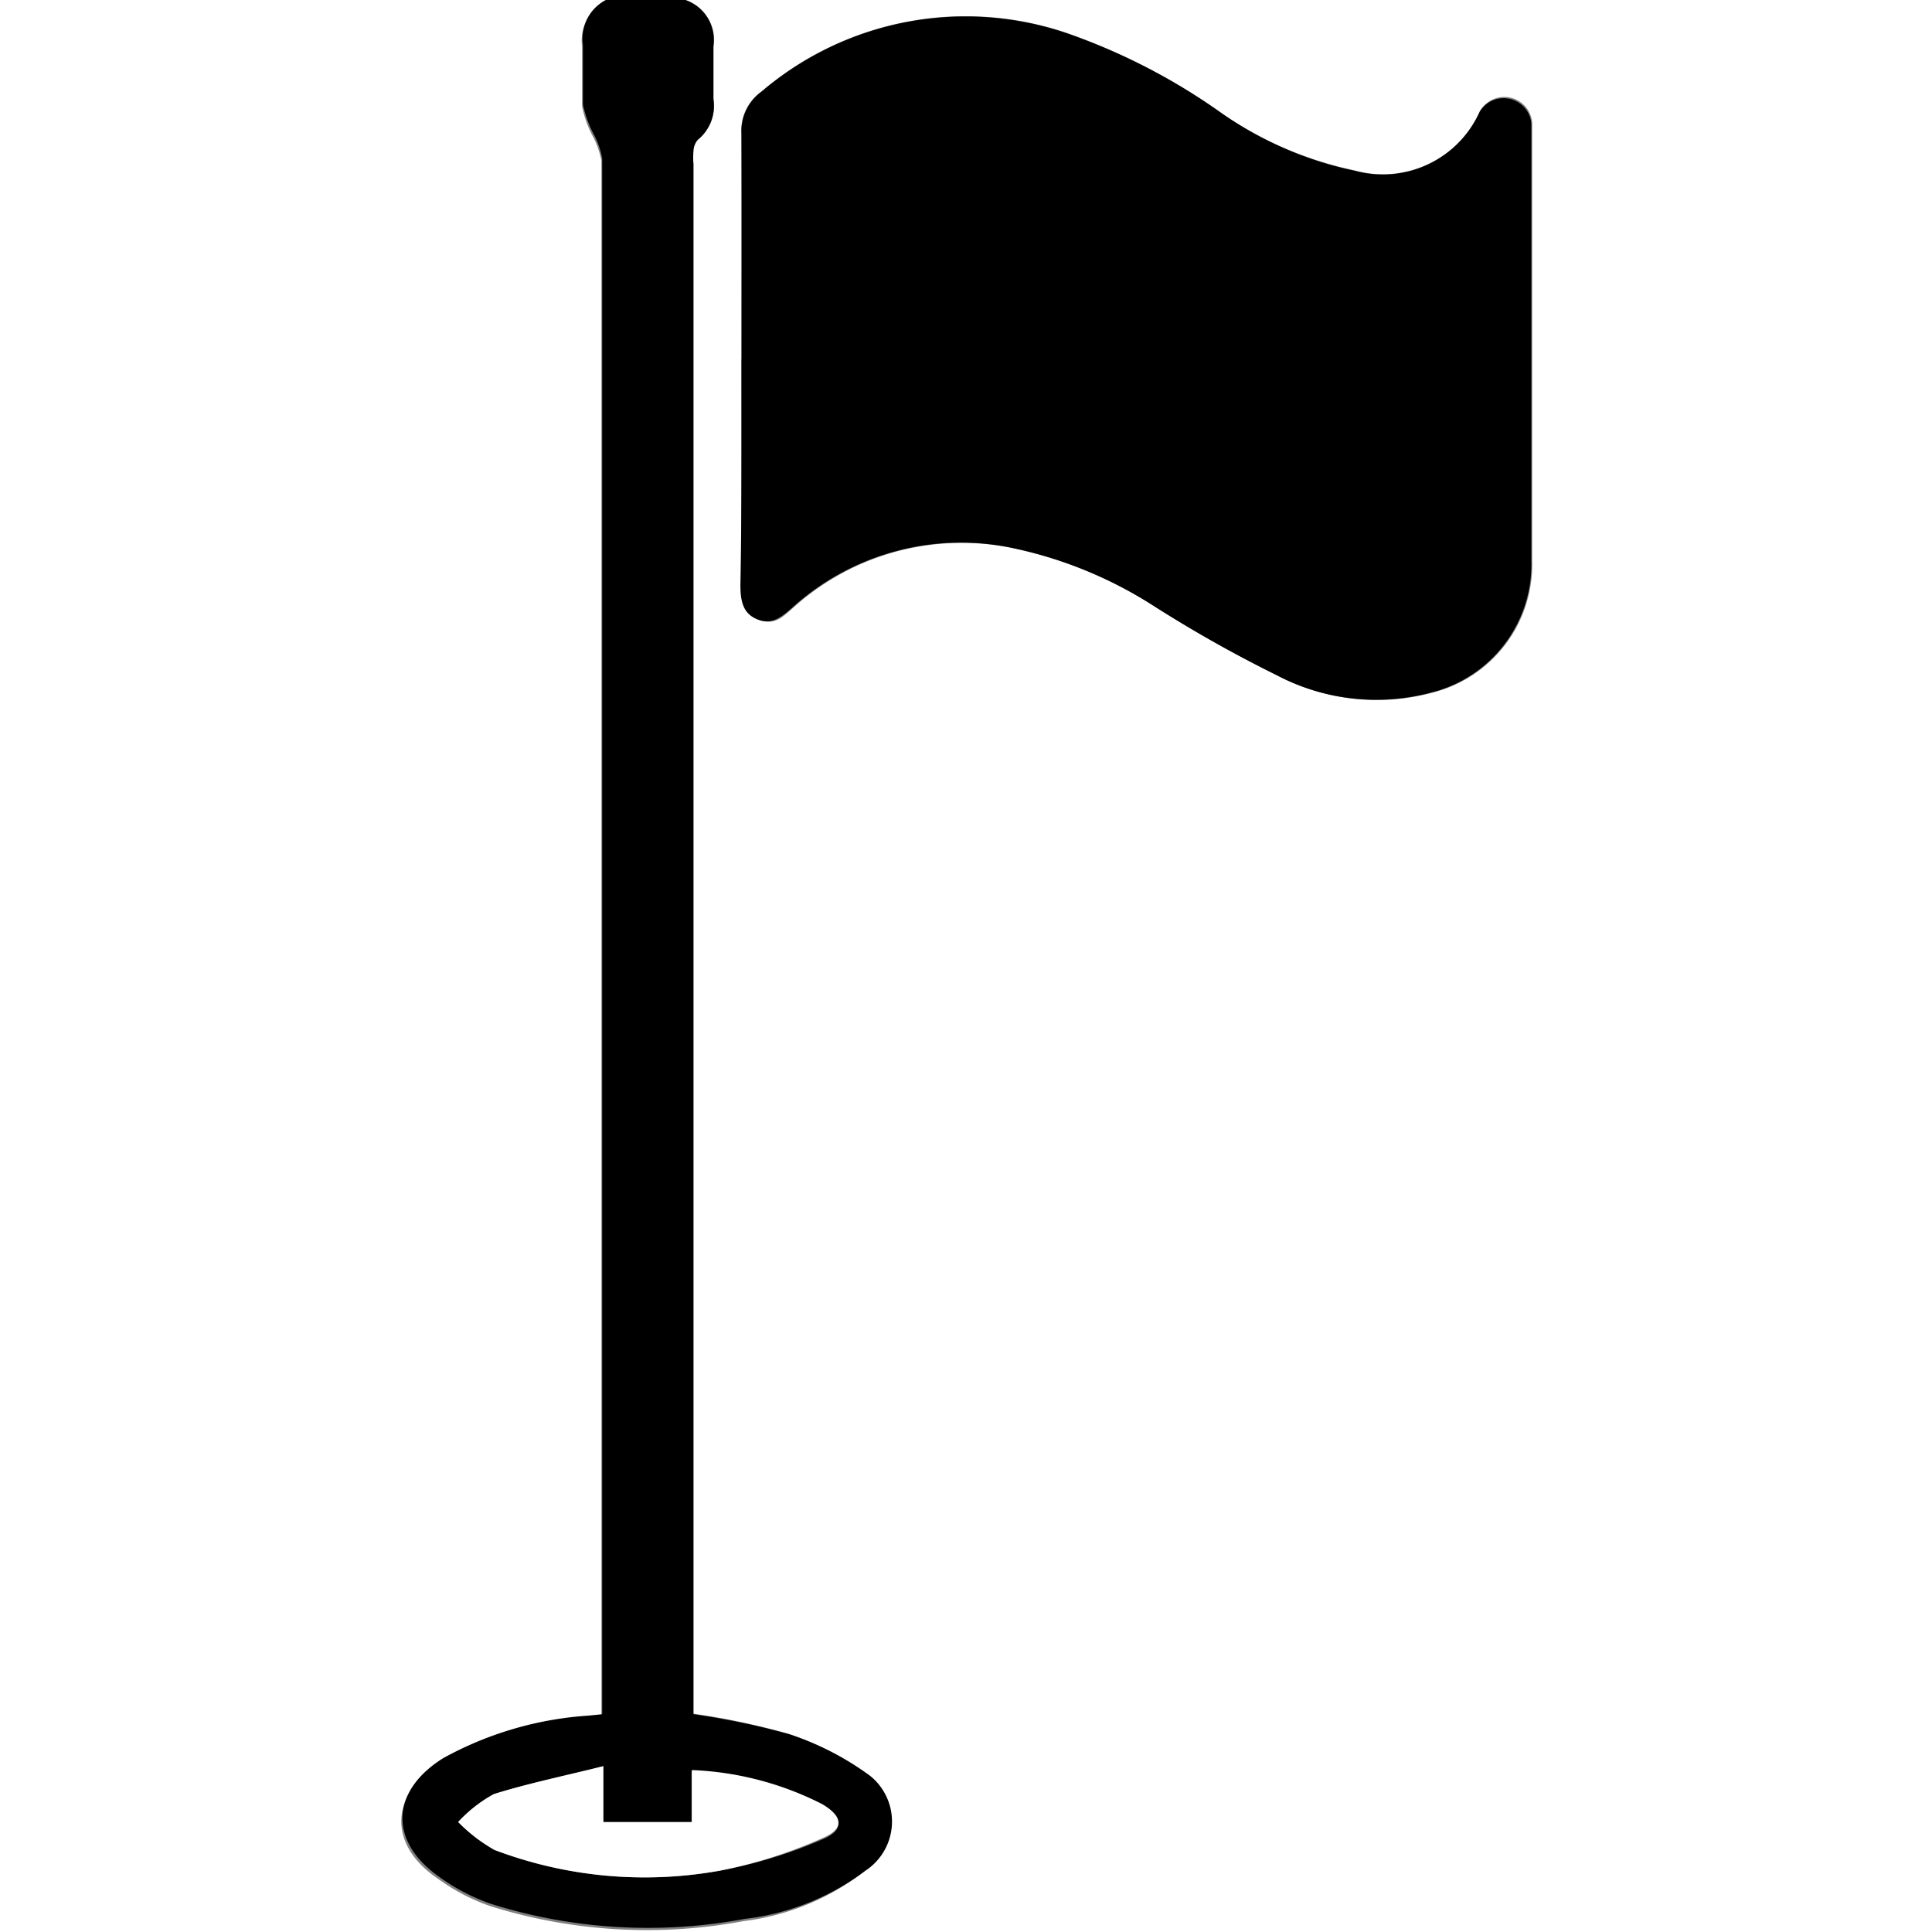 <svg xmlns="http://www.w3.org/2000/svg" viewBox="0 0 69.2 69.2"><rect x="0" y="0" width="69.2" height="69.2" fill="#808080" stroke="none"/><defs><style>.cls-1{fill:#fff;}</style></defs><g id="Layer_2" data-name="Layer 2"><g id="Layer_1-2" data-name="Layer 1"><path class="cls-1" d="M24.55,0H69.2V69.2H0V0H21.85a1.55,1.55,0,0,0-1,1.67c0,.71,0,1.44,0,2.15a4,4,0,0,0,.35,1,3.06,3.06,0,0,1,.34.94q0,27.51,0,55v.72l-.5.05a12.47,12.47,0,0,0-5.19,1.52c-1.87,1.16-2,3-.18,4.23a7.11,7.11,0,0,0,1.91,1,18.8,18.8,0,0,0,9.06.53A8.83,8.83,0,0,0,31,67a2.1,2.1,0,0,0,.1-3.42,10.29,10.29,0,0,0-2.89-1.49,26.51,26.51,0,0,0-3.44-.72V5.86a2.57,2.57,0,0,1,0-.48A.66.66,0,0,1,25,5a1.56,1.56,0,0,0,.56-1.44c0-.63,0-1.26,0-1.89A1.51,1.51,0,0,0,24.55,0Zm2,12.87c0,2.7,0,5.4,0,8.09,0,.53,0,1,.6,1.23s.88-.09,1.25-.41a9,9,0,0,1,8.09-2.1,15.12,15.12,0,0,1,4.81,2,46.47,46.47,0,0,0,4.45,2.51,7.65,7.65,0,0,0,5.56.62,4.73,4.73,0,0,0,3.57-4.7v-14c0-.56,0-1.13,0-1.69A1,1,0,0,0,53,4a3.8,3.8,0,0,1-4.49,2.1,13,13,0,0,1-4.79-2.07,22.05,22.05,0,0,0-5.54-2.86A11.26,11.26,0,0,0,27.27,3.28a1.73,1.73,0,0,0-.72,1.5C26.58,7.48,26.56,10.18,26.56,12.87Z"></path><path d="M24.55,0a1.51,1.51,0,0,1,1,1.65c0,.63,0,1.26,0,1.89A1.56,1.56,0,0,1,25,5a.66.66,0,0,0-.16.4,2.57,2.57,0,0,0,0,.48V61.4a26.51,26.51,0,0,1,3.44.72,10.29,10.29,0,0,1,2.89,1.49A2.1,2.1,0,0,1,31,67a8.83,8.83,0,0,1-4.33,1.73,18.8,18.8,0,0,1-9.06-.53,7.11,7.11,0,0,1-1.91-1c-1.79-1.27-1.69-3.07.18-4.23a12.47,12.47,0,0,1,5.19-1.52l.5-.05v-.72q0-27.51,0-55a3.06,3.06,0,0,0-.34-.94,4,4,0,0,1-.35-1c0-.71,0-1.44,0-2.15a1.55,1.55,0,0,1,1-1.67ZM21.61,63.26c-1.39.35-2.67.61-3.92,1a5,5,0,0,0-1.28,1,5.9,5.9,0,0,0,1.3,1A15.18,15.18,0,0,0,25.8,67a17,17,0,0,0,3.64-1.11c.8-.33.77-.77,0-1.22a11.23,11.23,0,0,0-4.67-1.22v1.82H21.61Z"></path><path d="M26.56,12.87c0-2.69,0-5.39,0-8.09a1.73,1.73,0,0,1,.72-1.5A11.26,11.26,0,0,1,38.21,1.19a22.05,22.05,0,0,1,5.54,2.86,13,13,0,0,0,4.79,2.07A3.8,3.8,0,0,0,53,4a1,1,0,0,1,1.85.41c0,.56,0,1.13,0,1.69v14a4.73,4.73,0,0,1-3.57,4.7,7.65,7.65,0,0,1-5.56-.62,46.47,46.47,0,0,1-4.45-2.51,15.12,15.12,0,0,0-4.81-2,9,9,0,0,0-8.09,2.1c-.37.32-.72.63-1.25.41s-.6-.7-.6-1.23C26.57,18.27,26.56,15.57,26.56,12.87Z"></path><path class="cls-1" d="M21.61,63.26v2h3.17V63.4a11.23,11.23,0,0,1,4.67,1.22c.76.45.79.89,0,1.22A17,17,0,0,1,25.8,67a15.18,15.18,0,0,1-8.09-.74,5.9,5.9,0,0,1-1.3-1,5,5,0,0,1,1.28-1C18.94,63.87,20.22,63.61,21.61,63.26Z"></path></g></g></svg>